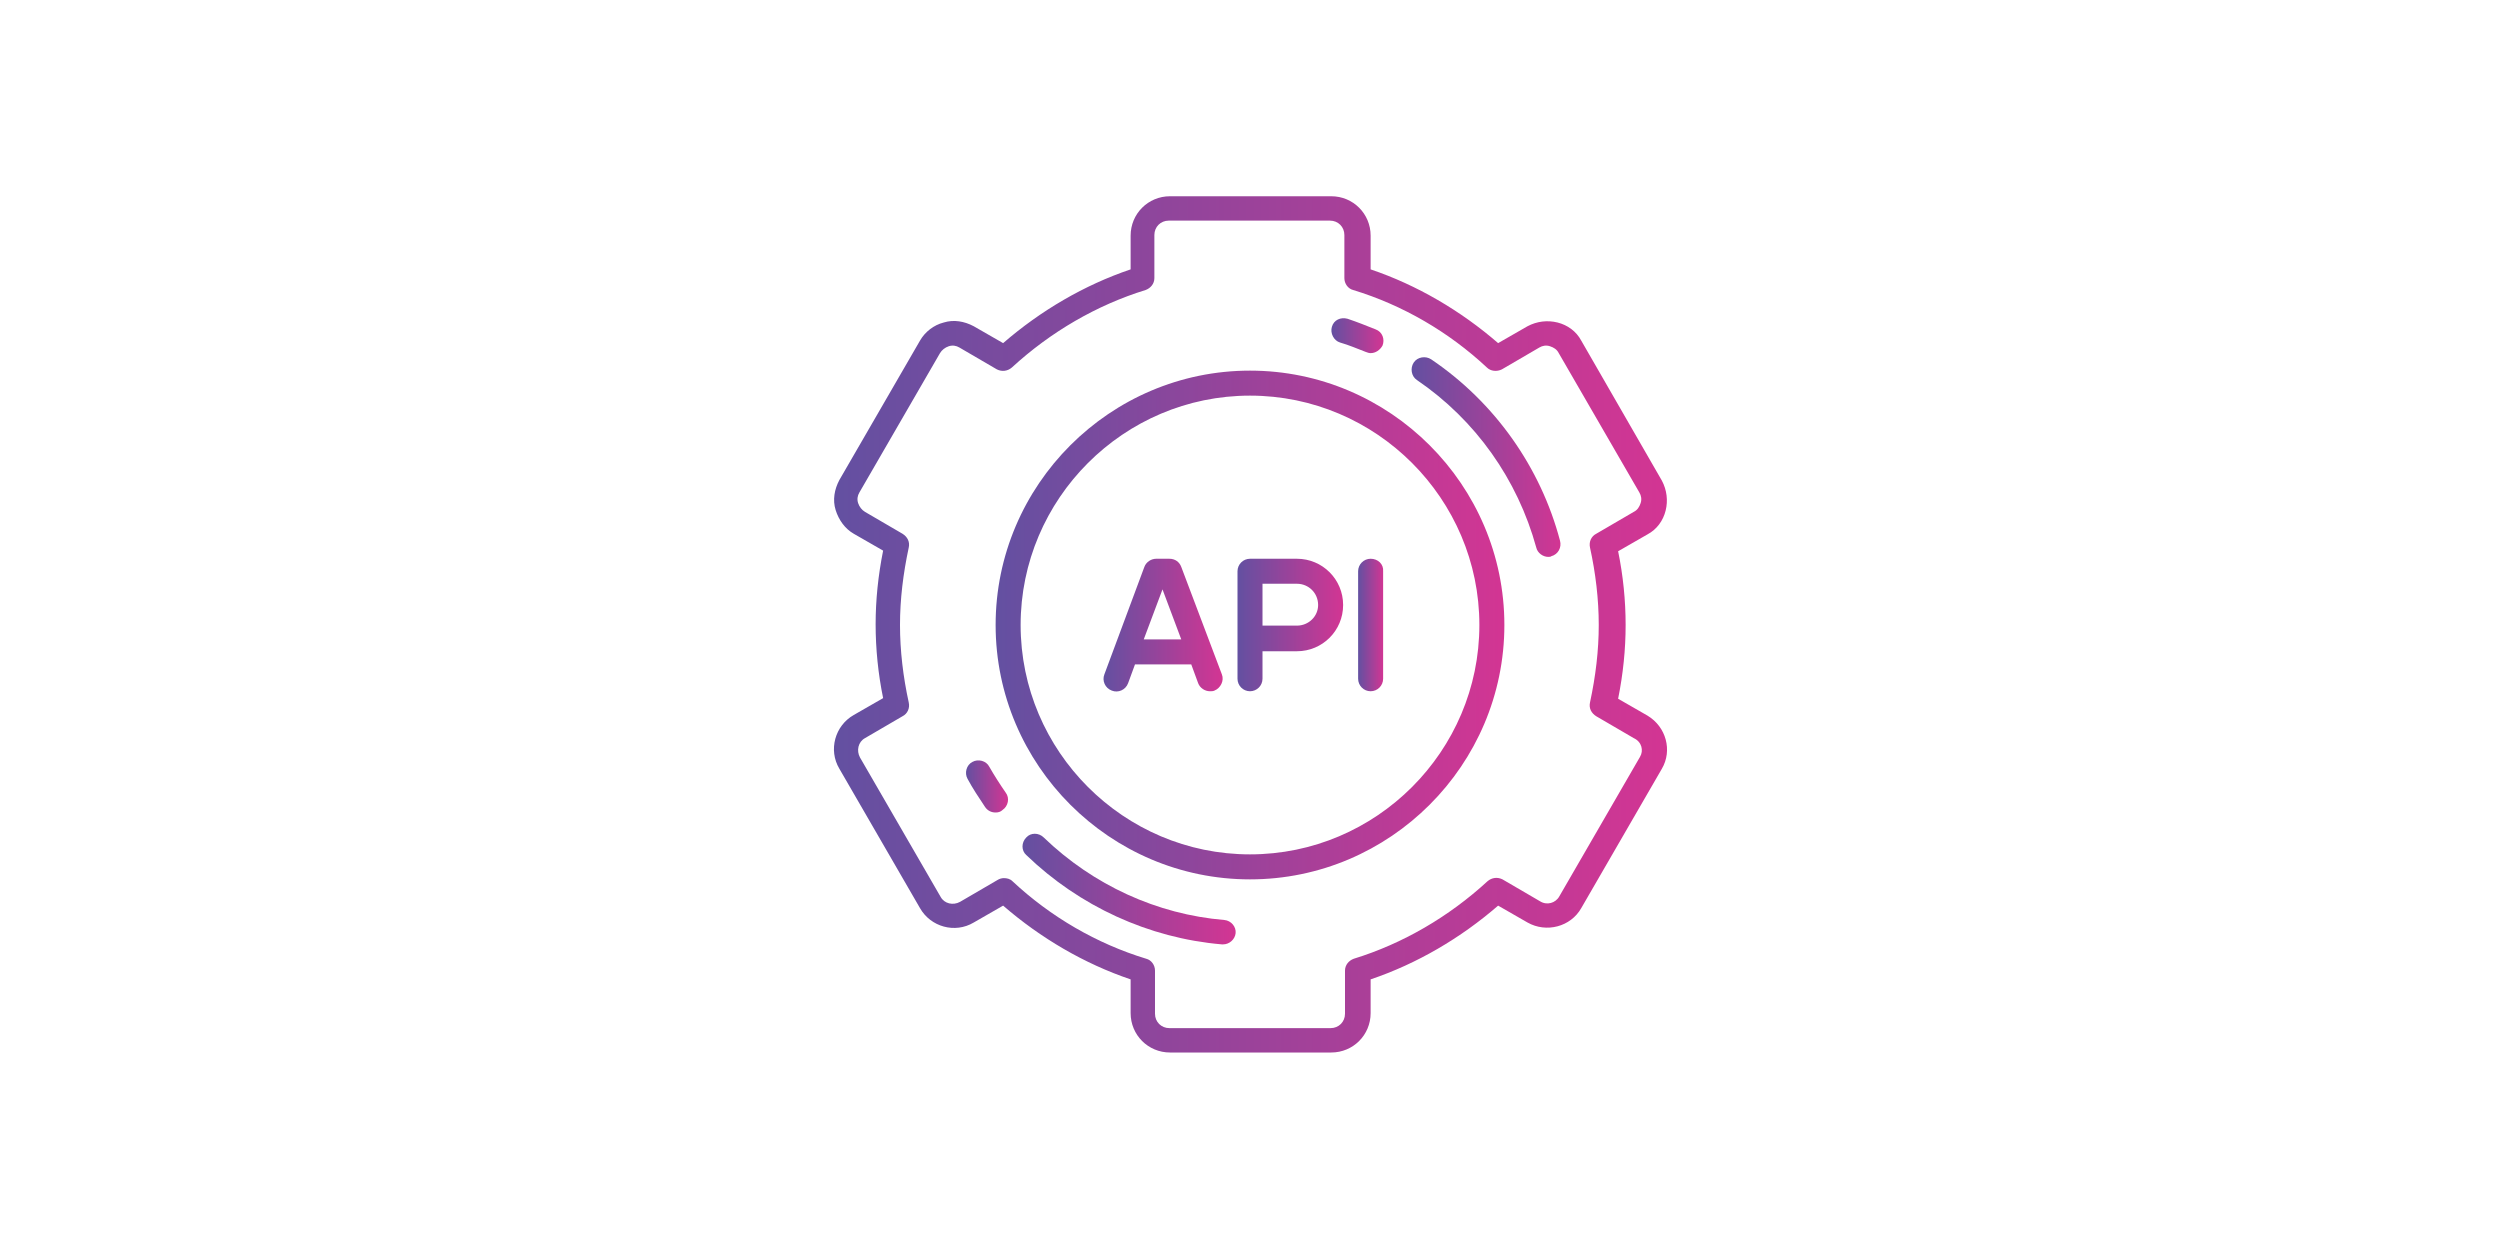 <?xml version="1.0" encoding="utf-8"?>
<!-- Generator: Adobe Illustrator 26.0.2, SVG Export Plug-In . SVG Version: 6.00 Build 0)  -->
<svg version="1.1" xmlns="http://www.w3.org/2000/svg" xmlns:xlink="http://www.w3.org/1999/xlink" x="0px" y="0px"
	 viewBox="0 0 400 200" style="enable-background:new 0 0 400 200;" xml:space="preserve">
<style type="text/css">
	.st0{display:none;}
	.st1{display:inline;}
	.st2{fill:url(#SVGID_1_);}
	.st3{fill:url(#SVGID_00000042736047668765630390000016045040950552336524_);}
	.st4{fill:url(#SVGID_00000065073437511379972250000012871530862045193879_);}
	.st5{fill:url(#SVGID_00000062187288865343307840000006437714834552193420_);}
	.st6{fill:url(#SVGID_00000155104413954285137270000002443826061924143805_);}
	.st7{fill:url(#SVGID_00000003818305188067392990000005161399068244971693_);}
	.st8{fill:url(#SVGID_00000116958228975688776640000009974861488265184443_);}
	.st9{fill:url(#SVGID_00000109734322792398501040000005005180784925450915_);}
	.st10{fill:url(#SVGID_00000081644653096081247760000003975442783487737493_);}
	.st11{fill:url(#SVGID_00000033330423582309656860000013396368878863098273_);}
	.st12{fill:url(#SVGID_00000030449675962602016090000014999178125875219849_);}
	.st13{fill:url(#SVGID_00000042016359107996766810000017646603353740735635_);}
	.st14{fill:url(#SVGID_00000068672791649185775980000012557331938943773365_);}
	.st15{fill:url(#SVGID_00000152245781301575551520000003308040633706044844_);}
	.st16{fill:url(#SVGID_00000030450245003357638190000011363602859757354903_);}
	.st17{fill:url(#SVGID_00000060736243505331512800000003244377055017894813_);}
	.st18{fill:url(#SVGID_00000140699230179078263640000015987775609554064776_);}
	.st19{fill:url(#SVGID_00000140692637269149189860000017445385835858920342_);}
	.st20{fill:url(#SVGID_00000054226258742457908480000006151120542828113329_);}
	.st21{fill:url(#SVGID_00000067227041825783746880000008440960345112105894_);}
	.st22{fill:url(#SVGID_00000107568975491459135490000009381900358708639926_);}
	.st23{fill:url(#SVGID_00000178901953839557898770000008753526261037873584_);}
	.st24{fill:url(#SVGID_00000080188015808188414660000012716970477589777843_);}
	.st25{fill:url(#SVGID_00000057148827668005559170000005907414472615100600_);}
	.st26{fill:url(#SVGID_00000046338648741806641860000001262264862643508116_);}
	.st27{fill:url(#SVGID_00000064342432014763596190000005708517615220564121_);}
	.st28{fill:url(#SVGID_00000039124224419894082840000003074422788827042191_);}
	.st29{fill:url(#SVGID_00000027600417627672700360000014081964246087404463_);}
	.st30{fill:url(#SVGID_00000146493282404353841480000007140072776565798582_);}
	.st31{fill:url(#SVGID_00000065056492140070363710000000561188814535980185_);}
	.st32{fill:url(#SVGID_00000084492455696004829430000014317098563523532930_);}
	.st33{fill:url(#SVGID_00000036216477640359987020000000257875305482091161_);}
	
		.st34{display:inline;fill-rule:evenodd;clip-rule:evenodd;fill:url(#_07.Wallet_00000153664761459358888010000014882055584836697749_);}
	.st35{fill:url(#SVGID_00000088133014270452661910000000964713851496907162_);}
	
		.st36{display:inline;fill:none;stroke:url(#SVGID_00000047025448700405696000000002376393399955690904_);stroke-width:5;stroke-linecap:round;stroke-linejoin:round;stroke-miterlimit:133.333;}
	.st37{fill:url(#SVGID_00000152948056090068539480000000249478580104026546_);}
	.st38{fill:url(#SVGID_00000036227906072644101900000000396556227994238107_);}
	.st39{fill:url(#SVGID_00000094596110016122735980000007948611002915840165_);}
	.st40{fill:url(#SVGID_00000037663615817363162090000015548210296027988404_);}
	.st41{fill:url(#SVGID_00000055666000713665998380000012007638630386732975_);}
	.st42{fill:url(#SVGID_00000058551303865146891290000015114034078259841191_);}
	.st43{fill:url(#SVGID_00000178895213720679297140000017139962269656289427_);}
	.st44{fill:url(#SVGID_00000103266386213752742190000009058947539518404021_);}
	.st45{fill:url(#SVGID_00000105413331157133961250000002971515163793501575_);}
	.st46{fill:url(#SVGID_00000088842046641533398400000005800082669743788180_);}
	.st47{fill:url(#SVGID_00000072979177190001313730000015381350693533288847_);}
	.st48{fill:url(#SVGID_00000177443278661963030570000003738907605044122296_);}
	.st49{fill:url(#SVGID_00000075857308374270900440000001958455416695751332_);}
	.st50{fill:url(#SVGID_00000016766830550991100690000009965715983336236682_);}
	.st51{fill:url(#SVGID_00000162321872330368035610000007391511027978317449_);}
	.st52{fill:url(#SVGID_00000169532840130854529810000009294027357299182005_);}
	.st53{fill:url(#SVGID_00000081621296242364829510000011581939122701348792_);}
	.st54{display:inline;fill:url(#SVGID_00000094602759593030103600000001330842938556174247_);}
	.st55{fill:url(#SVGID_00000172431726746110201890000017351923164981446556_);}
	.st56{fill:url(#SVGID_00000111913632727204588000000004249163601891013042_);}
	.st57{fill:url(#SVGID_00000173881702512030949420000013862031475845970330_);}
	.st58{fill:url(#SVGID_00000168110112219630341690000015411088907346430396_);}
	.st59{fill:url(#SVGID_00000154419357785472896230000003533487343791489973_);}
	.st60{fill:url(#SVGID_00000064329793298897830340000000581462212754537903_);}
	.st61{fill:url(#SVGID_00000075870477774360876560000005655210448645013666_);}
	.st62{fill:url(#SVGID_00000154424461444890789100000017982372812287253937_);}
	.st63{fill:url(#SVGID_00000110433726175610288860000006818385325739035324_);}
</style>
<g id="coin" class="st0">
	<g class="st1">
		<linearGradient id="SVGID_1_" gradientUnits="userSpaceOnUse" x1="122.009" y1="65.505" x2="147.041" y2="65.505">
			<stop  offset="0" style="stop-color:#6350A1"/>
			<stop  offset="1" style="stop-color:#D33593"/>
		</linearGradient>
		<path class="st2" d="M134.5,53c-6.9,0-12.5,5.6-12.5,12.5S127.6,78,134.5,78S147,72.4,147,65.5S141.4,53,134.5,53z M134.5,76.7
			c-6.2,0-11.2-5-11.2-11.2s5-11.2,11.2-11.2c6.2,0,11.2,5,11.2,11.2S140.7,76.7,134.5,76.7z"/>
		
			<linearGradient id="SVGID_00000134933307850228802950000011243298005554927756_" gradientUnits="userSpaceOnUse" x1="114.762" y1="65.505" x2="154.287" y2="65.505">
			<stop  offset="0" style="stop-color:#6350A1"/>
			<stop  offset="1" style="stop-color:#D33593"/>
		</linearGradient>
		<path style="fill:url(#SVGID_00000134933307850228802950000011243298005554927756_);" d="M134.5,45.7c-10.9,0-19.8,8.9-19.8,19.8
			s8.9,19.8,19.8,19.8s19.8-8.9,19.8-19.8S145.4,45.7,134.5,45.7z M153,64.8h-2c-0.2-4.1-1.8-7.7-4.4-10.5l1.4-1.4
			C150.9,56.1,152.8,60.3,153,64.8z M123.4,77.6c2.8,2.6,6.5,4.2,10.5,4.4v2c-4.6-0.2-8.8-2-11.9-4.9L123.4,77.6z M135.2,82
			c4.1-0.2,7.7-1.8,10.5-4.4l1.4,1.4c-3.1,2.9-7.3,4.8-11.9,4.9V82z M134.5,80.7c-8.4,0-15.2-6.8-15.2-15.2s6.8-15.2,15.2-15.2
			s15.2,6.8,15.2,15.2S142.9,80.7,134.5,80.7z M145.7,53.4c-2.8-2.6-6.5-4.2-10.5-4.4v-2c4.6,0.2,8.8,2,11.9,4.9L145.7,53.4z
			 M133.9,49.1c-4.1,0.2-7.7,1.8-10.5,4.4L122,52c3.1-2.9,7.3-4.8,11.9-4.9L133.9,49.1L133.9,49.1z M121,52.9l1.4,1.4
			c-2.6,2.8-4.2,6.5-4.4,10.5h-2C116.3,60.3,118.1,56.1,121,52.9z M116.1,66.2h2c0.2,4.1,1.8,7.7,4.4,10.5l-1.4,1.4
			C118.1,74.9,116.3,70.8,116.1,66.2z M148,78.1l-1.4-1.4c2.6-2.8,4.2-6.5,4.4-10.5h2C152.8,70.8,150.9,74.9,148,78.1z"/>
	</g>
	<g class="st1">
		
			<linearGradient id="SVGID_00000138535426311915940880000009056023352041361293_" gradientUnits="userSpaceOnUse" x1="176.553" y1="46.604" x2="201.585" y2="46.604">
			<stop  offset="0" style="stop-color:#6350A1"/>
			<stop  offset="1" style="stop-color:#D33593"/>
		</linearGradient>
		<path style="fill:url(#SVGID_00000138535426311915940880000009056023352041361293_);" d="M189.1,34.1c-6.9,0-12.5,5.6-12.5,12.5
			s5.6,12.5,12.5,12.5s12.5-5.6,12.5-12.5S196,34.1,189.1,34.1z M189.1,57.8c-6.2,0-11.2-5-11.2-11.2s5-11.2,11.2-11.2
			c6.2,0,11.2,5,11.2,11.2S195.3,57.8,189.1,57.8z"/>
		
			<linearGradient id="SVGID_00000114755230038569941930000005249521115805087622_" gradientUnits="userSpaceOnUse" x1="169.307" y1="46.604" x2="208.832" y2="46.604">
			<stop  offset="0" style="stop-color:#6350A1"/>
			<stop  offset="1" style="stop-color:#D33593"/>
		</linearGradient>
		<path style="fill:url(#SVGID_00000114755230038569941930000005249521115805087622_);" d="M189.1,26.8c-10.9,0-19.8,8.9-19.8,19.8
			s8.9,19.8,19.8,19.8s19.8-8.9,19.8-19.8S200,26.8,189.1,26.8z M207.5,45.9h-2c-0.2-4.1-1.8-7.7-4.4-10.5l1.4-1.4
			C205.5,37.2,207.3,41.4,207.5,45.9z M177.9,58.7c2.8,2.6,6.5,4.2,10.5,4.4v2c-4.6-0.2-8.8-2-11.9-4.9L177.9,58.7z M189.7,63.1
			c4.1-0.2,7.7-1.8,10.5-4.4l1.4,1.4c-3.1,2.9-7.3,4.8-11.9,4.9V63.1z M189.1,61.8c-8.4,0-15.2-6.8-15.2-15.2s6.8-15.2,15.2-15.2
			c8.4,0,15.2,6.8,15.2,15.2S197.4,61.8,189.1,61.8z M200.2,34.5c-2.8-2.6-6.5-4.2-10.5-4.4v-2c4.6,0.2,8.8,2,11.9,4.9L200.2,34.5z
			 M188.4,30.1c-4.1,0.2-7.7,1.8-10.5,4.4l-1.4-1.4c3.1-2.9,7.3-4.8,11.9-4.9L188.4,30.1L188.4,30.1z M175.6,34l1.4,1.4
			c-2.6,2.8-4.2,6.5-4.4,10.5h-2C170.8,41.4,172.6,37.2,175.6,34z M170.6,47.3h2c0.2,4.1,1.8,7.7,4.4,10.5l-1.4,1.4
			C172.6,56,170.8,51.9,170.6,47.3z M202.6,59.2l-1.4-1.4c2.6-2.8,4.2-6.5,4.4-10.5h2C207.3,51.9,205.5,56,202.6,59.2z"/>
	</g>
	<g class="st1">
		
			<linearGradient id="SVGID_00000152985703369612114980000012098742719407499964_" gradientUnits="userSpaceOnUse" x1="231.989" y1="51.763" x2="257.021" y2="51.763">
			<stop  offset="0" style="stop-color:#6350A1"/>
			<stop  offset="1" style="stop-color:#D33593"/>
		</linearGradient>
		<path style="fill:url(#SVGID_00000152985703369612114980000012098742719407499964_);" d="M244.5,39.2c-6.9,0-12.5,5.6-12.5,12.5
			s5.6,12.5,12.5,12.5c6.9,0,12.5-5.6,12.5-12.5S251.4,39.2,244.5,39.2z M244.5,63c-6.2,0-11.2-5-11.2-11.2s5-11.2,11.2-11.2
			c6.2,0,11.2,5,11.2,11.2S250.7,63,244.5,63z"/>
		
			<linearGradient id="SVGID_00000101100237916117112700000009898554966293287318_" gradientUnits="userSpaceOnUse" x1="224.743" y1="51.763" x2="264.267" y2="51.763">
			<stop  offset="0" style="stop-color:#6350A1"/>
			<stop  offset="1" style="stop-color:#D33593"/>
		</linearGradient>
		<path style="fill:url(#SVGID_00000101100237916117112700000009898554966293287318_);" d="M244.5,32c-10.9,0-19.8,8.9-19.8,19.8
			s8.9,19.8,19.8,19.8c10.9,0,19.8-8.9,19.8-19.8S255.4,32,244.5,32z M262.9,51.1h-2c-0.2-4.1-1.8-7.7-4.4-10.5l1.4-1.4
			C260.9,42.3,262.8,46.5,262.9,51.1z M233.3,63.9c2.8,2.6,6.5,4.2,10.5,4.4v2c-4.6-0.2-8.8-2-11.9-4.9L233.3,63.9z M245.2,68.2
			c4.1-0.2,7.7-1.8,10.5-4.4l1.4,1.4c-3.1,2.9-7.3,4.8-11.9,4.9V68.2z M244.5,66.9c-8.4,0-15.2-6.8-15.2-15.2s6.8-15.2,15.2-15.2
			c8.4,0,15.2,6.8,15.2,15.2S252.9,66.9,244.5,66.9z M255.7,39.7c-2.8-2.6-6.5-4.2-10.5-4.4v-2c4.6,0.2,8.8,2,11.9,4.9L255.7,39.7z
			 M243.8,35.3c-4.1,0.2-7.7,1.8-10.5,4.4l-1.4-1.4c3.1-2.9,7.3-4.8,11.9-4.9L243.8,35.3L243.8,35.3z M231,39.2l1.4,1.4
			c-2.6,2.8-4.2,6.5-4.4,10.5h-2C226.2,46.5,228.1,42.3,231,39.2z M226.1,52.4h2c0.2,4.1,1.8,7.7,4.4,10.5l-1.4,1.4
			C228.1,61.2,226.2,57,226.1,52.4z M258,64.3l-1.4-1.4c2.6-2.8,4.2-6.5,4.4-10.5h2C262.8,57,260.9,61.2,258,64.3z"/>
	</g>
	<g class="st1">
		
			<linearGradient id="SVGID_00000154423321219825844030000006909484508440674964_" gradientUnits="userSpaceOnUse" x1="284.286" y1="65.782" x2="309.318" y2="65.782">
			<stop  offset="0" style="stop-color:#6350A1"/>
			<stop  offset="1" style="stop-color:#D33593"/>
		</linearGradient>
		<path style="fill:url(#SVGID_00000154423321219825844030000006909484508440674964_);" d="M296.8,53.3c-6.9,0-12.5,5.6-12.5,12.5
			s5.6,12.5,12.5,12.5c6.9,0,12.5-5.6,12.5-12.5S303.7,53.3,296.8,53.3z M296.8,77c-6.2,0-11.2-5-11.2-11.2c0-6.2,5-11.2,11.2-11.2
			c6.2,0,11.2,5,11.2,11.2C308,72,303,77,296.8,77z"/>
		
			<linearGradient id="SVGID_00000103259149429276163660000015690460740167801753_" gradientUnits="userSpaceOnUse" x1="277.04" y1="65.782" x2="316.564" y2="65.782">
			<stop  offset="0" style="stop-color:#6350A1"/>
			<stop  offset="1" style="stop-color:#D33593"/>
		</linearGradient>
		<path style="fill:url(#SVGID_00000103259149429276163660000015690460740167801753_);" d="M296.8,46c-10.9,0-19.8,8.9-19.8,19.8
			s8.9,19.8,19.8,19.8c10.9,0,19.8-8.9,19.8-19.8S307.7,46,296.8,46z M315.2,65.1h-2c-0.2-4.1-1.8-7.7-4.4-10.5l1.4-1.4
			C313.2,56.4,315.1,60.5,315.2,65.1z M285.6,77.9c2.8,2.6,6.5,4.2,10.5,4.4v2c-4.6-0.2-8.8-2-11.9-4.9L285.6,77.9z M297.5,82.2
			c4.1-0.2,7.7-1.8,10.5-4.4l1.4,1.4c-3.1,2.9-7.3,4.8-11.9,4.9V82.2z M296.8,80.9c-8.4,0-15.2-6.8-15.2-15.2s6.8-15.2,15.2-15.2
			S312,57.4,312,65.8S305.2,80.9,296.8,80.9z M308,53.7c-2.8-2.6-6.5-4.2-10.5-4.4v-2c4.6,0.2,8.8,2,11.9,4.9L308,53.7z M296.1,49.3
			c-4.1,0.2-7.7,1.8-10.5,4.4l-1.4-1.4c3.1-2.9,7.3-4.8,11.9-4.9L296.1,49.3L296.1,49.3z M283.3,53.2l1.4,1.4
			c-2.6,2.8-4.2,6.5-4.4,10.5h-2C278.5,60.5,280.4,56.4,283.3,53.2z M278.4,66.4h2c0.2,4.1,1.8,7.7,4.4,10.5l-1.4,1.4
			C280.4,75.2,278.5,71,278.4,66.4z M310.3,78.3l-1.4-1.4c2.6-2.8,4.2-6.5,4.4-10.5h2C315.1,71,313.2,75.2,310.3,78.3z"/>
	</g>
</g>
<g id="coupon" class="st0">
	<g id="_33_discount_ticket" class="st1">
		
			<linearGradient id="SVGID_00000164486893242772096340000009535305456638361276_" gradientUnits="userSpaceOnUse" x1="94.097" y1="138.536" x2="209.367" y2="138.536">
			<stop  offset="0" style="stop-color:#6350A1"/>
			<stop  offset="1" style="stop-color:#D33593"/>
		</linearGradient>
		<path style="fill:url(#SVGID_00000164486893242772096340000009535305456638361276_);" d="M203.2,130.3h4.1c1.1,0,2-0.9,2-2v-16.5
			c0-2.3-1.8-4.1-4.1-4.1H98.2c-2.3,0-4.1,1.8-4.1,4.1v16.5c0,1.1,0.9,2,2,2h4.1c4.6,0,8.3,3.7,8.3,8.3c0,4.6-3.7,8.3-8.3,8.3
			c0,0,0,0,0,0h-4.1c-1.1,0-2,0.9-2,2v16.5c0,2.3,1.8,4.1,4.1,4.1h107.1c2.3,0,4.1-1.8,4.1-4.1v-16.5c0-1.1-0.9-2-2-2h-4.1
			c-4.6,0-8.3-3.7-8.3-8.3S198.6,130.3,203.2,130.3C203.2,130.3,203.2,130.3,203.2,130.3z M203.2,150.9h2.1l0,14.5l-107.1,0v-14.5
			h2.1c6.8,0,12.3-5.5,12.3-12.3c0-6.8-5.5-12.3-12.3-12.3h-2.1l0-14.5l107.1,0v14.5h-2.1c-6.8,0-12.3,5.5-12.3,12.3
			C190.9,145.3,196.4,150.9,203.2,150.9z"/>
		
			<linearGradient id="SVGID_00000118365428680153189390000017301402637140059283_" gradientUnits="userSpaceOnUse" x1="149.709" y1="119.998" x2="153.754" y2="119.998">
			<stop  offset="0" style="stop-color:#6350A1"/>
			<stop  offset="1" style="stop-color:#D33593"/>
		</linearGradient>
		<path style="fill:url(#SVGID_00000118365428680153189390000017301402637140059283_);" d="M151.7,115.9c-1.1,0-2,0.9-2,2v4.1
			c0,1.1,0.9,2,2,2s2-0.9,2-2v-4.1C153.8,116.8,152.8,115.9,151.7,115.9z"/>
		
			<linearGradient id="SVGID_00000078747492985735242910000017184413423093782164_" gradientUnits="userSpaceOnUse" x1="149.709" y1="157.074" x2="153.754" y2="157.074">
			<stop  offset="0" style="stop-color:#6350A1"/>
			<stop  offset="1" style="stop-color:#D33593"/>
		</linearGradient>
		<path style="fill:url(#SVGID_00000078747492985735242910000017184413423093782164_);" d="M151.7,153c-1.1,0-2,0.9-2,2v4.1
			c0,1.1,0.9,2,2,2s2-0.9,2-2V155C153.8,153.9,152.8,153,151.7,153z"/>
		
			<linearGradient id="SVGID_00000061441097737698128340000008647530407728806800_" gradientUnits="userSpaceOnUse" x1="149.709" y1="144.715" x2="153.754" y2="144.715">
			<stop  offset="0" style="stop-color:#6350A1"/>
			<stop  offset="1" style="stop-color:#D33593"/>
		</linearGradient>
		<path style="fill:url(#SVGID_00000061441097737698128340000008647530407728806800_);" d="M151.7,140.6c-1.1,0-2,0.9-2,2v4.1
			c0,1.1,0.9,2,2,2s2-0.9,2-2v-4.1C153.8,141.5,152.8,140.6,151.7,140.6z"/>
		
			<linearGradient id="SVGID_00000050630107848325926010000016345047609248941709_" gradientUnits="userSpaceOnUse" x1="149.709" y1="132.357" x2="153.754" y2="132.357">
			<stop  offset="0" style="stop-color:#6350A1"/>
			<stop  offset="1" style="stop-color:#D33593"/>
		</linearGradient>
		<path style="fill:url(#SVGID_00000050630107848325926010000016345047609248941709_);" d="M151.7,128.3c-1.1,0-2,0.9-2,2v4.1
			c0,1.1,0.9,2,2,2s2-0.9,2-2v-4.1C153.8,129.2,152.8,128.3,151.7,128.3z"/>
		
			<linearGradient id="SVGID_00000149350891372200785920000001760976836875429249_" gradientUnits="userSpaceOnUse" x1="118.813" y1="126.178" x2="131.104" y2="126.178">
			<stop  offset="0" style="stop-color:#6350A1"/>
			<stop  offset="1" style="stop-color:#D33593"/>
		</linearGradient>
		<path style="fill:url(#SVGID_00000149350891372200785920000001760976836875429249_);" d="M120.8,128.2h8.2c1.1,0,2-0.9,2-2
			c0-1.1-0.9-2-2-2h-8.2c-1.1,0-2,0.9-2,2C118.8,127.3,119.7,128.2,120.8,128.2z"/>
		
			<linearGradient id="SVGID_00000132775464385392333770000000340265340445200277_" gradientUnits="userSpaceOnUse" x1="118.813" y1="138.536" x2="135.216" y2="138.536">
			<stop  offset="0" style="stop-color:#6350A1"/>
			<stop  offset="1" style="stop-color:#D33593"/>
		</linearGradient>
		<path style="fill:url(#SVGID_00000132775464385392333770000000340265340445200277_);" d="M120.8,140.6h12.4c1.1,0,2-0.9,2-2
			c0-1.1-0.9-2-2-2h-12.4c-1.1,0-2,0.9-2,2C118.8,139.7,119.7,140.6,120.8,140.6z"/>
		
			<linearGradient id="SVGID_00000026871497502282907990000001738639441763377572_" gradientUnits="userSpaceOnUse" x1="118.813" y1="150.894" x2="139.337" y2="150.894">
			<stop  offset="0" style="stop-color:#6350A1"/>
			<stop  offset="1" style="stop-color:#D33593"/>
		</linearGradient>
		<path style="fill:url(#SVGID_00000026871497502282907990000001738639441763377572_);" d="M137.3,148.9h-16.5c-1.1,0-2,0.9-2,2
			c0,1.1,0.9,2,2,2h16.5c1.1,0,2-0.9,2-2C139.3,149.8,138.4,148.9,137.3,148.9z"/>
		
			<linearGradient id="SVGID_00000126300006713125261630000000810046634879248794_" gradientUnits="userSpaceOnUse" x1="160.023" y1="130.295" x2="172.298" y2="130.295">
			<stop  offset="0" style="stop-color:#6350A1"/>
			<stop  offset="1" style="stop-color:#D33593"/>
		</linearGradient>
		<path style="fill:url(#SVGID_00000126300006713125261630000000810046634879248794_);" d="M166.2,124.2c-3.4,0-6.1,2.8-6.1,6.1
			s2.8,6.1,6.1,6.1c3.4,0,6.1-2.7,6.1-6.1C172.3,126.9,169.5,124.2,166.2,124.2z M166.2,132.4c-1.2,0-2.1-0.9-2.1-2.1
			c0-1.2,0.9-2.1,2.1-2.1c1.2,0,2.1,0.9,2.1,2.1C168.2,131.5,167.3,132.4,166.2,132.4z"/>
		
			<linearGradient id="SVGID_00000115497503268380073710000006292437774191956889_" gradientUnits="userSpaceOnUse" x1="176.485" y1="146.777" x2="188.76" y2="146.777">
			<stop  offset="0" style="stop-color:#6350A1"/>
			<stop  offset="1" style="stop-color:#D33593"/>
		</linearGradient>
		<path style="fill:url(#SVGID_00000115497503268380073710000006292437774191956889_);" d="M182.6,140.6c-3.4,0-6.1,2.7-6.1,6.1
			c0,3.4,2.7,6.1,6.1,6.1c3.4,0,6.1-2.7,6.1-6.1c0,0,0,0,0,0C188.8,143.4,186,140.6,182.6,140.6z M182.6,148.9
			c-1.2,0-2.1-0.9-2.1-2.1c0-1.2,0.9-2.1,2.1-2.1c0,0,0,0,0,0c1.2,0,2.1,0.9,2.1,2.1C184.7,147.9,183.8,148.9,182.6,148.9z"/>
		
			<linearGradient id="SVGID_00000106855158185608033230000008811304042263052447_" gradientUnits="userSpaceOnUse" x1="162.061" y1="138.537" x2="186.703" y2="138.537">
			<stop  offset="0" style="stop-color:#6350A1"/>
			<stop  offset="1" style="stop-color:#D33593"/>
		</linearGradient>
		<path style="fill:url(#SVGID_00000106855158185608033230000008811304042263052447_);" d="M186.1,126.8c-0.8-0.8-2.1-0.8-2.9,0
			l-20.6,20.6c-0.8,0.8-0.8,2.1,0,2.9c0.8,0.8,2.1,0.8,2.9,0l20.6-20.6C186.9,128.9,186.9,127.6,186.1,126.8z"/>
	</g>
</g>
<g id="Layer_5" class="st0">
	<g class="st1">
		<g>
			
				<linearGradient id="SVGID_00000054948811853317461940000005585133981621645482_" gradientUnits="userSpaceOnUse" x1="123.311" y1="62.971" x2="170.472" y2="62.971">
				<stop  offset="0" style="stop-color:#6350A1"/>
				<stop  offset="1" style="stop-color:#D33593"/>
			</linearGradient>
			<path style="fill:url(#SVGID_00000054948811853317461940000005585133981621645482_);" d="M134.8,91.9c0.6,1,2.1,1,2.7,0
				l11.3-19.6c0.6-1-0.1-2.3-1.3-2.3h-6.2V57.8c0-7.8,6.4-14.2,14.2-14.2h14.9V33.3h-14.9c-13.5,0-24.5,11-24.5,24.5v12.2h-6.2
				c-1.2,0-1.9,1.3-1.3,2.3L134.8,91.9z"/>
			
				<linearGradient id="SVGID_00000113332030637141901610000005718601143213521547_" gradientUnits="userSpaceOnUse" x1="227.927" y1="144.272" x2="305.088" y2="144.272">
				<stop  offset="0" style="stop-color:#6350A1"/>
				<stop  offset="1" style="stop-color:#D33593"/>
			</linearGradient>
			<path style="fill:url(#SVGID_00000113332030637141901610000005718601143213521547_);" d="M293.6,115.4c-0.6-1-2.1-1-2.7,0
				L279.6,135c-0.6,1,0.1,2.3,1.3,2.3h6.2v12.1c0,7.8-6.4,14.2-14.2,14.2h-45v10.3h44.9c13.5,0,24.5-11,24.5-24.5v-12.1h6.2
				c1.2,0,1.9-1.3,1.3-2.3L293.6,115.4z"/>
			
				<linearGradient id="SVGID_00000134230330459360767370000007726821408069115014_" gradientUnits="userSpaceOnUse" x1="235.821" y1="55.908" x2="268.88" y2="55.908">
				<stop  offset="0" style="stop-color:#6350A1"/>
				<stop  offset="1" style="stop-color:#D33593"/>
			</linearGradient>
			<circle style="fill:url(#SVGID_00000134230330459360767370000007726821408069115014_);" cx="252.4" cy="55.9" r="16.5"/>
			
				<linearGradient id="SVGID_00000136406448853841205190000015119651138567880856_" gradientUnits="userSpaceOnUse" x1="217.688" y1="55.908" x2="228.775" y2="55.908">
				<stop  offset="0" style="stop-color:#6350A1"/>
				<stop  offset="1" style="stop-color:#D33593"/>
			</linearGradient>
			<circle style="fill:url(#SVGID_00000136406448853841205190000015119651138567880856_);" cx="223.2" cy="55.9" r="5.5"/>
			
				<linearGradient id="SVGID_00000107561121507156059930000005392726067031388332_" gradientUnits="userSpaceOnUse" x1="275.926" y1="55.908" x2="287.013" y2="55.908">
				<stop  offset="0" style="stop-color:#6350A1"/>
				<stop  offset="1" style="stop-color:#D33593"/>
			</linearGradient>
			<circle style="fill:url(#SVGID_00000107561121507156059930000005392726067031388332_);" cx="281.5" cy="55.9" r="5.5"/>
			
				<linearGradient id="SVGID_00000167380629983650120820000011115551471925267117_" gradientUnits="userSpaceOnUse" x1="199.589" y1="55.908" x2="305.079" y2="55.908">
				<stop  offset="0" style="stop-color:#6350A1"/>
				<stop  offset="1" style="stop-color:#D33593"/>
			</linearGradient>
			<path style="fill:url(#SVGID_00000167380629983650120820000011115551471925267117_);" d="M296,23.2h-87.2c-5,0-9.1,4.1-9.1,9.1
				v47c0,5,4.1,9.1,9.1,9.1h87.2c5,0,9.1-4.1,9.1-9.1V32.4C305.1,27.3,301,23.2,296,23.2z M297.3,69.9c-0.5-0.1-1.1-0.1-1.6-0.1
				c-5.1,0-9.3,4.1-9.3,9.3c0,0.6,0.1,1.1,0.2,1.7h-67.9c0.2-0.7,0.3-1.5,0.3-2.3c0-5.1-4.1-9.3-9.3-9.3c-0.8,0-1.6,0.1-2.3,0.3
				V41.1c0.7,0.2,1.5,0.3,2.3,0.3c5.1,0,9.3-4.1,9.3-9.3c0-0.4,0-0.8-0.1-1.1h67.7c-0.1,0.6-0.2,1.1-0.2,1.7c0,5.1,4.1,9.3,9.3,9.3
				c0.6,0,1.1-0.1,1.6-0.1L297.3,69.9L297.3,69.9z"/>
		</g>
	</g>
</g>
<g id="bank" class="st0">
	<g id="Bank" class="st1">
		
			<linearGradient id="SVGID_00000018943854092896356170000016291746703247626645_" gradientUnits="userSpaceOnUse" x1="99" y1="136.466" x2="185.148" y2="136.466">
			<stop  offset="0" style="stop-color:#6350A1"/>
			<stop  offset="1" style="stop-color:#D33593"/>
		</linearGradient>
		<path style="fill:url(#SVGID_00000018943854092896356170000016291746703247626645_);" d="M178.2,165.1v-36.5
			c3.2-0.1,5.9-2.3,6.7-5.4c0.9-3.2-0.5-6.5-3.4-8.1l-35.9-20.7c-2.2-1.3-4.9-1.3-7.2,0l-35.9,20.7c-2.9,1.6-4.3,4.9-3.4,8.1
			c0.8,3.2,3.7,5.4,7,5.4h0.6V165h-0.6c-4,0-7.2,3.2-7.2,7.2s3.2,7.2,7.2,7.2h71.6c4-0.2,7-3.7,6.8-7.6
			C184.4,168.3,181.7,165.4,178.2,165.1L178.2,165.1z M106.2,123.8c-1.3,0-2.4-1.1-2.4-2.5c0-0.8,0.5-1.6,1.2-2.1l35.9-20.6
			c0.7-0.4,1.6-0.4,2.4,0l35.9,20.6c1.2,0.6,1.6,2.1,1,3.3c-0.4,0.8-1.3,1.3-2.2,1.3L106.2,123.8z M173.4,128.6V165H156v-36.4H173.4
			z M151.2,128.6V165h-17.4v-36.4H151.2z M129,128.6V165h-17.3v-36.4H129z M177.9,174.6h-71.6c-1.3,0-2.4-1.1-2.4-2.4
			c0-1.3,1.1-2.4,2.4-2.4h71.6c1.3,0,2.4,1.1,2.4,2.4C180.3,173.6,179.2,174.6,177.9,174.6L177.9,174.6z"/>
	</g>
</g>
<g id="id" class="st0">
	<g id="_7._Id_Card" class="st1">
		
			<linearGradient id="SVGID_00000155829875243005499120000012109374409091717291_" gradientUnits="userSpaceOnUse" x1="93.758" y1="137.247" x2="180.346" y2="137.247">
			<stop  offset="0" style="stop-color:#6350A1"/>
			<stop  offset="1" style="stop-color:#D33593"/>
		</linearGradient>
		<path style="fill:url(#SVGID_00000155829875243005499120000012109374409091717291_);" d="M172.2,118.3h-13.5
			c-1.5,0-2.7,1.2-2.7,2.7s1.2,2.7,2.7,2.7h13.5c1.5,0,2.7,1.2,2.7,2.7v43.3c0,1.5-1.2,2.7-2.7,2.7h-70.4c-1.5,0-2.7-1.2-2.7-2.7
			v-43.3c0-1.5,1.2-2.7,2.7-2.7h21.6c0,3,2.4,5.4,5.4,5.4h16.2c3,0,5.4-2.4,5.4-5.4v-21.6c0-3-2.4-5.4-5.4-5.4h-16.2
			c-3,0-5.4,2.4-5.4,5.4v16.2h-21.6c-4.5,0-8.1,3.6-8.1,8.1v43.3c0,4.5,3.6,8.1,8.1,8.1h70.4c4.5,0,8.1-3.6,8.1-8.1v-43.3
			C180.3,121.9,176.7,118.3,172.2,118.3z M128.9,102.1h16.2v21.6h-16.2V102.1z"/>
		
			<linearGradient id="SVGID_00000073715973773275044110000007723643355229052552_" gradientUnits="userSpaceOnUse" x1="104.582" y1="150.765" x2="131.641" y2="150.765">
			<stop  offset="0" style="stop-color:#6350A1"/>
			<stop  offset="1" style="stop-color:#D33593"/>
		</linearGradient>
		<path style="fill:url(#SVGID_00000073715973773275044110000007723643355229052552_);" d="M104.6,164.3c0,1.5,1.2,2.7,2.7,2.7h21.6
			c1.5,0,2.7-1.2,2.7-2.7c0-4.5-2.2-8.7-6-11.2c4.3-4.2,4.4-11,0.2-15.3c-4.2-4.3-11-4.4-15.3-0.2c-4.3,4.2-4.4,11-0.2,15.3
			c0.1,0.1,0.1,0.1,0.2,0.2C106.8,155.6,104.6,159.8,104.6,164.3z M112.7,145.4c0-3,2.4-5.4,5.4-5.4c3,0,5.4,2.4,5.4,5.4
			c0,3-2.4,5.4-5.4,5.4C115.1,150.8,112.7,148.4,112.7,145.4z M118.1,156.2c3.4,0,6.5,2.2,7.7,5.4h-15.3
			C111.6,158.4,114.7,156.2,118.1,156.2z"/>
		
			<linearGradient id="SVGID_00000050633444614494656980000013645552338802402204_" gradientUnits="userSpaceOnUse" x1="142.464" y1="158.894" x2="164.111" y2="158.894">
			<stop  offset="0" style="stop-color:#6350A1"/>
			<stop  offset="1" style="stop-color:#D33593"/>
		</linearGradient>
		<path style="fill:url(#SVGID_00000050633444614494656980000013645552338802402204_);" d="M161.4,161.6h-16.2
			c-1.5,0-2.7-1.2-2.7-2.7s1.2-2.7,2.7-2.7h16.2c1.5,0,2.7,1.2,2.7,2.7S162.9,161.6,161.4,161.6z"/>
		
			<linearGradient id="SVGID_00000041982772473668677940000017151651197087852960_" gradientUnits="userSpaceOnUse" x1="142.464" y1="148.07" x2="169.523" y2="148.07">
			<stop  offset="0" style="stop-color:#6350A1"/>
			<stop  offset="1" style="stop-color:#D33593"/>
		</linearGradient>
		<path style="fill:url(#SVGID_00000041982772473668677940000017151651197087852960_);" d="M166.8,150.8h-21.6
			c-1.5,0-2.7-1.2-2.7-2.7s1.2-2.7,2.7-2.7h21.6c1.5,0,2.7,1.2,2.7,2.7S168.3,150.8,166.8,150.8z"/>
		
			<linearGradient id="SVGID_00000082351284775324819690000005079071395161765265_" gradientUnits="userSpaceOnUse" x1="142.464" y1="137.247" x2="169.523" y2="137.247">
			<stop  offset="0" style="stop-color:#6350A1"/>
			<stop  offset="1" style="stop-color:#D33593"/>
		</linearGradient>
		<path style="fill:url(#SVGID_00000082351284775324819690000005079071395161765265_);" d="M166.8,140h-21.6c-1.5,0-2.7-1.2-2.7-2.7
			s1.2-2.7,2.7-2.7h21.6c1.5,0,2.7,1.2,2.7,2.7S168.3,140,166.8,140z"/>
		
			<linearGradient id="SVGID_00000111882184037231594070000012348077983536334992_" gradientUnits="userSpaceOnUse" x1="134.387" y1="115.6" x2="139.812" y2="115.6">
			<stop  offset="0" style="stop-color:#6350A1"/>
			<stop  offset="1" style="stop-color:#D33593"/>
		</linearGradient>
		<path style="fill:url(#SVGID_00000111882184037231594070000012348077983536334992_);" d="M137.1,118.3c-1.5,0-2.7-1.2-2.7-2.7
			c0-1.5,1.2-2.7,2.7-2.7h0c1.5,0,2.7,1.2,2.7,2.7C139.8,117.1,138.6,118.3,137.1,118.3z"/>
	</g>
</g>
<g id="wallet" class="st0">
	
		<linearGradient id="_07.Wallet_00000050655777806978748900000000498638585174735548_" gradientUnits="userSpaceOnUse" x1="262.399" y1="128.228" x2="355.769" y2="128.228">
		<stop  offset="0" style="stop-color:#6350A1"/>
		<stop  offset="1" style="stop-color:#D33593"/>
	</linearGradient>
	
		<path id="_07.Wallet" style="display:inline;fill-rule:evenodd;clip-rule:evenodd;fill:url(#_07.Wallet_00000050655777806978748900000000498638585174735548_);" d="
		M355.8,159.7L355.8,159.7c0,5.6-4.5,10.1-10.1,10.1h-73.1c-5.6,0-10.1-4.5-10.1-10.1v-58.9c0-4.5,3.6-8.1,8.1-8.1h40.9l16.4-6
		c1-0.4,2.2,0.2,2.6,1.2l1.7,4.8h7.3c4.5,0,8.1,3.6,8.1,8.1v4.1l0,0c4.5,0,8.1,3.6,8.1,8.1V159.7z M270.5,96.8L270.5,96.8
		c-2.2,0-4.1,1.8-4.1,4.1s1.8,4.1,4.1,4.1h7.4c0,0,0,0,0.1,0l22.3-8.1H270.5z M329.5,97.1l-2.2-5.9l0,0l-4.2,1.5l0,0L312,96.8h0
		l-22.4,8.1h42.8L329.5,97.1z M343.6,100.8c0-2.2-1.8-4.1-4.1-4.1h-5.9l3,8.1h7V100.8z M347.6,108.9h-77.1c-1.4,0-2.8-0.4-4.1-1.1
		v51.9c0,3.4,2.7,6.1,6.1,6.1h73.1c3.4,0,6.1-2.7,6.1-6.1v-14.2h-8.1c-4.5,0-8.1-3.6-8.1-8.1s3.6-8.1,8.1-8.1h8.1V113
		C351.7,110.8,349.9,108.9,347.6,108.9z M351.7,141.4v-8.1h-8.1c-2.2,0-4.1,1.8-4.1,4.1c0,2.2,1.8,4.1,4.1,4.1H351.7z M343.6,135.3
		h4.1v4.1h-4.1V135.3z"/>
</g>
<g id="Layer_7" class="st0">
	<g class="st1">
		
			<linearGradient id="SVGID_00000131367545784698996050000008570941424731427243_" gradientUnits="userSpaceOnUse" x1="115.169" y1="100" x2="284.831" y2="100">
			<stop  offset="0" style="stop-color:#6350A1"/>
			<stop  offset="1" style="stop-color:#D33593"/>
		</linearGradient>
		<path style="fill:url(#SVGID_00000131367545784698996050000008570941424731427243_);" d="M278.5,125.5c-3.2-0.2-10,3.4-11.8,4.3
			c-6.5,3.3-15.6,8.4-21.6,12.5c-0.4,0.3-1,0.7-1.4,0.9c-2.7,1.7-5.5,2.9-8.7,3.6c-17.4,3.7-42.6,4.1-42.6,4.1L191,151
			c-1.1,0.1-2.1-0.7-2.2-1.8c-0.2-1.2,0.7-2.3,1.9-2.4l37.6-3.6c4.1-0.4,7.4-4.3,7-8.7c-0.4-4.4-4.5-7.5-8.6-7.1l-33.4-0.4
			c-2.3,0-5.9-0.6-8.1-1.2c-21.5-6.3-33.7-0.4-40.2,2.4c-1.5-2.4-4.2-3.9-7.2-3.7l-14.4,1c-4.8,0.3-8.4,4.3-8.1,9l2.3,32
			c0.3,4.6,4.5,8.1,9.3,7.8l14.4-1c3-0.2,5.5-2.1,6.6-4.6l63.3,2.7c7.1,0.8,13.7-0.1,19.9-3.4l1.8-0.9l47.9-28
			c2.4-1.4,4-3.8,4.1-6.4C284.9,129.4,283.1,125.9,278.5,125.5z M132.1,166.6c-2.7,0-4.9-2.1-4.9-4.7c0-2.6,2.2-4.7,4.9-4.7
			c2.7,0,4.9,2.1,4.9,4.7C137,164.5,134.8,166.6,132.1,166.6z M242.3,130.4c5-2.8,14.9-7.5,20.3-9.6c2.7-1.1,5.4-1,7.8,0.7
			c-1.9,0.7-3.7,1.6-5.4,2.4c-5.7,2.8-15.7,8.3-20.5,11.7c-0.5,0.3-1,0.7-1.5,1c0.1-0.9,0.1-1.8,0-2.7c-0.1-1.1-0.4-2.2-0.7-3.2
			C242.2,130.6,242.2,130.5,242.3,130.4z M257.4,117.6c-3.9,1.7-11.4,4.4-15,6.3l-2.4,1.3c-0.2,0.1-0.4,0.3-0.7,0.4
			c-1.1-1.3-2.4-2.4-3.8-3.2c3.3-1.8,10.7-4.1,14.1-5.5C252.3,115.9,254.9,116,257.4,117.6z M154.9,95.7c0-2,1.6-3.6,3.6-3.6H249
			c2,0,3.6,1.6,3.6,3.6s-1.6,3.6-3.6,3.6h-90.5C156.5,99.3,154.9,97.7,154.9,95.7z M154.9,108.9c0-2,1.6-3.6,3.6-3.6H249
			c2,0,3.6,1.6,3.6,3.6c0,2-1.6,3.6-3.6,3.6h-90.5C156.5,112.5,154.9,110.9,154.9,108.9z M225.6,56.1c0-2.8,2.3-5.2,5.2-5.2
			s5.2,2.3,5.2,5.2c0,2.8-2.3,5.2-5.2,5.2C227.9,61.2,225.6,58.9,225.6,56.1z M171.6,56.1c0-2.8,2.3-5.2,5.2-5.2s5.2,2.3,5.2,5.2
			c0,2.8-2.3,5.2-5.2,5.2C173.9,61.2,171.6,58.9,171.6,56.1z M163.3,86.3h80.9c4.7,0,8.5-3.8,8.5-8.5V34.3c0-4.7-3.8-8.5-8.5-8.5
			h-80.9c-4.7,0-8.5,3.8-8.5,8.5v43.6C154.8,82.5,158.6,86.3,163.3,86.3z M162.1,43c0.5,0.1,1,0.1,1.5,0.1c4.7,0,8.6-3.8,8.6-8.6
			c0-0.6,0-1.1-0.1-1.6h63c-0.2,0.7-0.3,1.4-0.3,2.1c0,4.7,3.8,8.6,8.6,8.6c0.7,0,1.5-0.1,2.1-0.3v26.3c-0.7-0.2-1.4-0.3-2.1-0.3
			c-4.7,0-8.6,3.8-8.6,8.6c0,0.3,0,0.7,0.1,1.1H172c0.1-0.5,0.1-1,0.1-1.6c0-4.7-3.8-8.6-8.6-8.6c-0.5,0-1,0-1.5,0.1V43z
			 M196.4,56.1c0-4.1,3.3-7.4,7.4-7.4c4.1,0,7.4,3.3,7.4,7.4c0,4.1-3.3,7.4-7.4,7.4C199.7,63.5,196.4,60.2,196.4,56.1z M203.8,74.6
			c10.2,0,18.5-8.3,18.5-18.5s-8.3-18.5-18.5-18.5c-10.2,0-18.5,8.3-18.5,18.5S193.6,74.6,203.8,74.6z M203.8,43.7
			c6.8,0,12.4,5.6,12.4,12.4s-5.6,12.4-12.4,12.4s-12.4-5.6-12.4-12.4S197,43.7,203.8,43.7z"/>
	</g>
</g>
<g id="Layer_8" class="st0">
	
		<linearGradient id="SVGID_00000034768927961495358150000013745473468377673099_" gradientUnits="userSpaceOnUse" x1="127.224" y1="100" x2="272.776" y2="100">
		<stop  offset="0" style="stop-color:#6350A1"/>
		<stop  offset="1" style="stop-color:#D33593"/>
	</linearGradient>
	
		<path style="display:inline;fill:none;stroke:url(#SVGID_00000034768927961495358150000013745473468377673099_);stroke-width:5;stroke-linecap:round;stroke-linejoin:round;stroke-miterlimit:133.333;" d="
		M161,29.7h-22.4c-4.9,0-8.8,3.9-8.8,8.8V61 M239,29.7h22.4c4.9,0,8.8,3.9,8.8,8.8V61 M270.3,139v22.4c0,4.9-3.9,8.8-8.8,8.8H239
		 M161,170.3h-22.4c-4.9,0-8.8-3.9-8.8-8.8V139 M145.3,107.8h7.8 M168.8,107.8h7.8 M145.3,91.2h38.1c4.9,0,8.8-3.9,8.8-8.8V45.3
		 M207.8,45.3v46.9 M239,91.2h15.6 M223.4,91.2h3.9 M215.6,107.8h11.7 M243.9,107.8h10.7 M254.7,126.4h-23.4 M231.2,142.9v11.7
		 M215.6,126.4v28.3 M200,154.7v-46.9h-7.8 M184.4,123.4v31.2 M254.7,150.8L254.7,150.8c0-2.2-1.7-3.9-3.9-3.9l0,0
		c-2.2,0-3.9,1.7-3.9,3.9l0,0c0,2.2,1.7,3.9,3.9,3.9l0,0C252.9,154.7,254.7,152.9,254.7,150.8z M254.7,54.1v13.7
		c0,4.9-3.9,8.8-8.8,8.8h-13.7c-4.9,0-8.8-3.9-8.8-8.8V54.1c0-4.9,3.9-8.8,8.8-8.8h13.7C250.7,45.3,254.7,49.3,254.7,54.1z
		 M154.1,76.6h13.7c4.9,0,8.8-3.9,8.8-8.8V54.1c0-4.9-3.9-8.8-8.8-8.8h-13.7c-4.9,0-8.8,3.9-8.8,8.8v13.7
		C145.3,72.6,149.3,76.6,154.1,76.6z M160,154.7h-5.9c-4.9,0-8.8-3.9-8.8-8.8v-13.7c0-4.9,3.9-8.8,8.8-8.8h5.9
		c4.9,0,8.8,3.9,8.8,8.8v13.7C168.8,150.7,164.8,154.7,160,154.7z"/>
</g>
<g id="Layer_9" class="st0">
	<g class="st1">
		<g>
			<g>
				
					<linearGradient id="SVGID_00000008870532459377232250000013437811450508877718_" gradientUnits="userSpaceOnUse" x1="125.381" y1="100" x2="274.619" y2="100">
					<stop  offset="0" style="stop-color:#6350A1"/>
					<stop  offset="1" style="stop-color:#D33593"/>
				</linearGradient>
				<path style="fill:url(#SVGID_00000008870532459377232250000013437811450508877718_);" d="M274.6,124.1V47h-14.4v-9.6
					c0-6.6-5.4-12-12-12s-12,5.4-12,12V47H125.4v77h4.9c1.2,13.5,12.6,24.1,26.4,24.1c13.8,0,25.1-10.6,26.4-24.1h13.2
					c-9.1,4.2-15.5,13.4-15.5,24.1c0,14.6,11.9,26.5,26.5,26.5s26.5-11.9,26.5-26.5c0-10.7-6.4-19.9-15.5-24.1h17.9v7l-2.6,13.1
					l14.6,14.6l14.6-14.6l-2.6-13.1v-7H274.6z M260.2,107.2h4.8v-4.8h-4.8v-9.6h4.8V88h-4.8v-9.6h4.8v-4.8h-4.8v-9.6h4.8v-4.8h-4.8
					v-7.2h9.6v67.4h-9.6V107.2z M156.7,143.3c-11.1,0-20.3-8.4-21.5-19.3h19.1h4.8c1.3,0,2.4,1.1,2.4,2.4c0,1.3-1.1,2.4-2.4,2.4
					h-4.8c-1.3,0-2.4-1.1-2.4-2.4H147c0,4,3.2,7.2,7.2,7.2v4.8h4.8v-4.8c4,0,7.2-3.2,7.2-7.2c0-0.8-0.2-1.7-0.4-2.4h12.3
					C177,134.9,167.8,143.3,156.7,143.3z M228.9,148.1c0,11.9-9.7,21.7-21.7,21.7s-21.7-9.7-21.7-21.7c0-11.9,9.7-21.7,21.7-21.7
					S228.9,136.2,228.9,148.1z M236.1,59.1h-38.5v4.8h38.5v9.6h-38.5v4.8h38.5V88h-38.5v4.8h38.5v9.6h-9.6v4.8h9.6v12h-77h-4.8
					h-24.1V51.9h105.9V59.1z M240.9,37.4c0-4,3.2-7.2,7.2-7.2c4,0,7.2,3.2,7.2,7.2v4.8h-14.4L240.9,37.4z M240.9,47h14.4v81.8h-4.8
					v-9.6h-4.8v9.6h-4.9L240.9,47z M250.5,149.6v-8.6h-4.8v8.6l-7-7l1.8-8.8h15.3l1.7,8.8L250.5,149.6z"/>
				
					<linearGradient id="SVGID_00000071549726166107876350000011436036446123991710_" gradientUnits="userSpaceOnUse" x1="135.009" y1="85.558" x2="192.779" y2="85.558">
					<stop  offset="0" style="stop-color:#6350A1"/>
					<stop  offset="1" style="stop-color:#D33593"/>
				</linearGradient>
				<path style="fill:url(#SVGID_00000071549726166107876350000011436036446123991710_);" d="M163.9,114.4c15.9,0,28.9-13,28.9-28.9
					s-13-28.9-28.9-28.9S135,69.6,135,85.6S148,114.4,163.9,114.4z M163.9,61.5c13.3,0,24.1,10.8,24.1,24.1s-10.8,24.1-24.1,24.1
					s-24.1-10.8-24.1-24.1S150.6,61.5,163.9,61.5z"/>
				
					<linearGradient id="SVGID_00000054251167307296338880000008959761082218366118_" gradientUnits="userSpaceOnUse" x1="147.045" y1="100" x2="180.744" y2="100">
					<stop  offset="0" style="stop-color:#6350A1"/>
					<stop  offset="1" style="stop-color:#D33593"/>
				</linearGradient>
				
					<rect x="147" y="97.6" style="fill:url(#SVGID_00000054251167307296338880000008959761082218366118_);" width="33.7" height="4.8"/>
				
					<linearGradient id="SVGID_00000129179529795959433080000002848276499518185384_" gradientUnits="userSpaceOnUse" x1="147.045" y1="79.398" x2="180.744" y2="79.398">
					<stop  offset="0" style="stop-color:#6350A1"/>
					<stop  offset="1" style="stop-color:#D33593"/>
				</linearGradient>
				<path style="fill:url(#SVGID_00000129179529795959433080000002848276499518185384_);" d="M180.7,90.4h-4.8v-12h4.8V72l-16.8-8.4
					L147,72v6.3h4.8v12H147v4.8h33.7V90.4z M161.5,90.4h-4.8v-12h4.8V90.4z M171.1,90.4h-4.8v-12h4.8V90.4z M154.8,73.5l9.1-4.5
					l9.1,4.5H154.8z"/>
				
					<linearGradient id="SVGID_00000116940103911245095100000002949361693071260577_" gradientUnits="userSpaceOnUse" x1="197.593" y1="148.141" x2="216.849" y2="148.141">
					<stop  offset="0" style="stop-color:#6350A1"/>
					<stop  offset="1" style="stop-color:#D33593"/>
				</linearGradient>
				<path style="fill:url(#SVGID_00000116940103911245095100000002949361693071260577_);" d="M204.8,131.3v4.8c-4,0-7.2,3.2-7.2,7.2
					c0,4,3.2,7.2,7.2,7.2h4.8c1.3,0,2.4,1.1,2.4,2.4c0,1.3-1.1,2.4-2.4,2.4h-4.8c-1.3,0-2.4-1.1-2.4-2.4h-4.8c0,4,3.2,7.2,7.2,7.2
					v4.8h4.8v-4.8c4,0,7.2-3.2,7.2-7.2c0-4-3.2-7.2-7.2-7.2h-4.8c-1.3,0-2.4-1.1-2.4-2.4s1.1-2.4,2.4-2.4h4.8c1.3,0,2.4,1.1,2.4,2.4
					h4.8c0-4-3.2-7.2-7.2-7.2v-4.8H204.8z"/>
			</g>
		</g>
	</g>
</g>
<g id="Layer_10" class="st0">
	<g class="st1">
		<g>
			<g>
				
					<linearGradient id="SVGID_00000084505164582832257310000014667430605536835227_" gradientUnits="userSpaceOnUse" x1="114.866" y1="100" x2="285.134" y2="100">
					<stop  offset="0" style="stop-color:#6350A1"/>
					<stop  offset="1" style="stop-color:#D33593"/>
				</linearGradient>
				<path style="fill:url(#SVGID_00000084505164582832257310000014667430605536835227_);" d="M274.1,20.4c-6.1,0-11,4.9-11,11
					c0,3.3,1.5,6.2,3.8,8.2l-12.6,25.2c-9.1-28.9-36.2-49.9-68.1-49.9c-39.4,0-71.4,32-71.4,71.4c0,34.5,24.1,63.5,57.7,70v15.1
					c0,7.6,6.2,13.7,13.7,13.7c7.6,0,13.7-6.2,13.7-13.7v-15.1c33.5-6.5,57.7-35.5,57.7-70c0-4.5-0.4-9-1.3-13.3l15.4-30.9
					c0.7,0.2,1.5,0.2,2.3,0.2c6.1,0,11-4.9,11-11S280.2,20.4,274.1,20.4z M250.6,72.2l-1.7,3.3c-0.7-0.2-1.5-0.2-2.3-0.2
					c-2.1,0-4,0.6-5.7,1.6l-16.8-14.7c0.3-1.1,0.6-2.2,0.6-3.4c0-0.3-0.1-0.7-0.1-1c8-3.1,13.3-6.5,16.1-8.7
					C245.4,56,248.8,63.8,250.6,72.2z M237.2,80.9c-0.5,0.8-0.8,1.7-1.1,2.6h-11.5c-0.2-5.1-0.8-10.2-1.8-15.2L237.2,80.9z
					 M237.4,44.7c-2.4,1.9-7.2,5-14.6,7.9c-1.6-2.4-4.2-4.1-7.1-4.6c-6.4-12.8-14.8-21.8-20.8-27.1C212,23.2,227,32,237.4,44.7z
					 M219.2,58.8c0,3-2.5,5.5-5.5,5.5c-3,0-5.5-2.5-5.5-5.5s2.5-5.5,5.5-5.5C216.8,53.3,219.2,55.8,219.2,58.8z M189,23.1
					c5.2,4.3,14,12.8,20.8,25.4c-2.1,0.8-3.9,2.2-5.1,4c-4.8-2.7-10.2-4.2-15.7-4.6V23.1z M201.6,74.8c2.4,3.2,3.9,7.2,3.9,11.5
					c0,10.6-8.6,19.2-19.2,19.2c-10.6,0-19.2-8.6-19.2-19.2S175.7,67,186.3,67c4.3,0,8.3,1.4,11.5,3.9L201.6,74.8z M183.5,23.1V48
					c-8,0.6-15.4,3.6-21.3,8.4c-1-0.2-1.9-0.4-2.8-0.6C166.3,39,177.5,28.2,183.5,23.1z M177.5,21C170.6,27,160.5,38,154,54.1
					c-9.9-3.2-16-7.2-18.8-9.4C145.5,32,160.5,23.2,177.5,21z M131.9,49.1c3.2,2.5,9.8,6.8,20.2,10.2c-2.4,7.2-3.9,15.3-4.2,24.2
					h-27.5C121,70.8,125.1,59,131.9,49.1z M120.5,89h27.4c0.3,9,1.8,17,4.2,24.2c-10.5,3.4-17.1,7.7-20.3,10.2
					C125,113.6,121,101.7,120.5,89z M172.5,150.7c-15.2-3.2-28.2-11.4-37.5-22.8c2.8-2.2,9-6.2,18.9-9.5c4.9,12.1,12,21.5,18.5,28.3
					V150.7z M172.5,138.5c-4.8-5.7-9.6-12.9-13.2-21.6c0.9-0.2,1.9-0.5,2.9-0.7c3.1,2.5,6.6,4.5,10.3,5.9V138.5z M194.5,171.4
					c0,4.5-3.7,8.2-8.2,8.2c-4.5,0-8.2-3.7-8.2-8.2v-47.6c2.7,0.6,5.4,0.9,8.2,0.9c2.8,0,5.6-0.3,8.2-0.9V171.4z M186.3,119.2
					c-18.2,0-33-14.8-33-33s14.8-33,33-33c5.9,0,11.5,1.6,16.6,4.5c0,0.3-0.1,0.7-0.1,1c0,2,0.6,3.9,1.6,5.5l-2.6,2.6
					c-4.2-3.4-9.6-5.4-15.4-5.4c-13.6,0-24.7,11.1-24.7,24.7s11.1,24.7,24.7,24.7c13.6,0,24.7-11.1,24.7-24.7c0-5.8-2-11.2-5.4-15.4
					l2.6-2.6c1.6,1,3.5,1.6,5.5,1.6c0.3,0,0.7-0.1,1-0.1c2.9,5,4.5,10.7,4.5,16.6C219.2,104.4,204.4,119.2,186.3,119.2z
					 M213.2,116.9c-3.6,8.7-8.4,15.9-13.2,21.6v-16.4c3.8-1.4,7.2-3.4,10.3-5.9C211.3,116.4,212.3,116.7,213.2,116.9z M200,150.7v-4
					c6.5-6.8,13.6-16.2,18.5-28.3c10,3.2,16.1,7.3,18.9,9.5C228.2,139.3,215.2,147.5,200,150.7z M240.7,123.5
					c-3.2-2.5-9.8-6.8-20.3-10.2c2.4-7.2,3.9-15.3,4.2-24.2h11.5c1.2,4.7,5.5,8.2,10.6,8.2c1.7,0,3.3-0.4,4.7-1.1
					C249.9,106.2,246.2,115.4,240.7,123.5z M246.7,91.8c-3,0-5.5-2.5-5.5-5.5s2.5-5.5,5.5-5.5c3,0,5.5,2.5,5.5,5.5
					S249.7,91.8,246.7,91.8z M274.1,36.8c-3,0-5.5-2.5-5.5-5.5s2.5-5.5,5.5-5.5c3,0,5.5,2.5,5.5,5.5S277.2,36.8,274.1,36.8z"/>
				
					<linearGradient id="SVGID_00000147196665791690568070000010513427428747303816_" gradientUnits="userSpaceOnUse" x1="157.403" y1="60.896" x2="157.499" y2="60.896">
					<stop  offset="0" style="stop-color:#6350A1"/>
					<stop  offset="1" style="stop-color:#D33593"/>
				</linearGradient>
				<path style="fill:url(#SVGID_00000147196665791690568070000010513427428747303816_);" d="M157.5,60.8c0,0-0.1,0.1-0.1,0.1
					C157.4,60.9,157.4,60.9,157.5,60.8C157.5,60.8,157.5,60.8,157.5,60.8z"/>
				
					<linearGradient id="SVGID_00000134210414135177202550000007715525588301551775_" gradientUnits="userSpaceOnUse" x1="157.332" y1="111.61" x2="157.496" y2="111.61">
					<stop  offset="0" style="stop-color:#6350A1"/>
					<stop  offset="1" style="stop-color:#D33593"/>
				</linearGradient>
				<path style="fill:url(#SVGID_00000134210414135177202550000007715525588301551775_);" d="M157.3,111.5c0.1,0.1,0.1,0.1,0.2,0.2
					c0,0-0.1,0-0.1,0C157.4,111.6,157.4,111.6,157.3,111.5z"/>
				
					<linearGradient id="SVGID_00000021818676139767806930000003121931126578394026_" gradientUnits="userSpaceOnUse" x1="215.038" y1="111.608" x2="215.206" y2="111.608">
					<stop  offset="0" style="stop-color:#6350A1"/>
					<stop  offset="1" style="stop-color:#D33593"/>
				</linearGradient>
				<path style="fill:url(#SVGID_00000021818676139767806930000003121931126578394026_);" d="M215.2,111.5c0,0.1,0,0.1-0.1,0.2
					c0,0-0.1,0-0.1,0C215.1,111.6,215.2,111.6,215.2,111.5z"/>
				
					<linearGradient id="SVGID_00000089576209078398329880000003997349032479999364_" gradientUnits="userSpaceOnUse" x1="279.641" y1="67.045" x2="285.134" y2="67.045">
					<stop  offset="0" style="stop-color:#6350A1"/>
					<stop  offset="1" style="stop-color:#D33593"/>
				</linearGradient>
				
					<rect x="279.6" y="64.3" style="fill:url(#SVGID_00000089576209078398329880000003997349032479999364_);" width="5.5" height="5.5"/>
				
					<linearGradient id="SVGID_00000050653983165052151820000009838137257218471596_" gradientUnits="userSpaceOnUse" x1="274.149" y1="61.553" x2="279.641" y2="61.553">
					<stop  offset="0" style="stop-color:#6350A1"/>
					<stop  offset="1" style="stop-color:#D33593"/>
				</linearGradient>
				
					<rect x="274.1" y="58.8" style="fill:url(#SVGID_00000050653983165052151820000009838137257218471596_);" width="5.5" height="5.5"/>
				
					<linearGradient id="SVGID_00000054240493378721891790000016921401522973678999_" gradientUnits="userSpaceOnUse" x1="268.656" y1="67.045" x2="274.149" y2="67.045">
					<stop  offset="0" style="stop-color:#6350A1"/>
					<stop  offset="1" style="stop-color:#D33593"/>
				</linearGradient>
				
					<rect x="268.7" y="64.3" style="fill:url(#SVGID_00000054240493378721891790000016921401522973678999_);" width="5.5" height="5.5"/>
				
					<linearGradient id="SVGID_00000080895858881843340230000007712380362007209898_" gradientUnits="userSpaceOnUse" x1="274.149" y1="72.537" x2="279.641" y2="72.537">
					<stop  offset="0" style="stop-color:#6350A1"/>
					<stop  offset="1" style="stop-color:#D33593"/>
				</linearGradient>
				
					<rect x="274.1" y="69.8" style="fill:url(#SVGID_00000080895858881843340230000007712380362007209898_);" width="5.5" height="5.5"/>
				
					<linearGradient id="SVGID_00000092428666651852817460000007586230366212172465_" gradientUnits="userSpaceOnUse" x1="249.432" y1="23.105" x2="254.925" y2="23.105">
					<stop  offset="0" style="stop-color:#6350A1"/>
					<stop  offset="1" style="stop-color:#D33593"/>
				</linearGradient>
				
					<rect x="249.4" y="20.4" style="fill:url(#SVGID_00000092428666651852817460000007586230366212172465_);" width="5.5" height="5.5"/>
				
					<linearGradient id="SVGID_00000169556681619123763050000005815233930580209544_" gradientUnits="userSpaceOnUse" x1="243.94" y1="17.613" x2="249.432" y2="17.613">
					<stop  offset="0" style="stop-color:#6350A1"/>
					<stop  offset="1" style="stop-color:#D33593"/>
				</linearGradient>
				
					<rect x="243.9" y="14.9" style="fill:url(#SVGID_00000169556681619123763050000005815233930580209544_);" width="5.5" height="5.5"/>
				
					<linearGradient id="SVGID_00000039849091851640327490000002390327138051757200_" gradientUnits="userSpaceOnUse" x1="238.447" y1="23.105" x2="243.94" y2="23.105">
					<stop  offset="0" style="stop-color:#6350A1"/>
					<stop  offset="1" style="stop-color:#D33593"/>
				</linearGradient>
				
					<rect x="238.4" y="20.4" style="fill:url(#SVGID_00000039849091851640327490000002390327138051757200_);" width="5.5" height="5.5"/>
				
					<linearGradient id="SVGID_00000053538488202607406590000005351093000023988614_" gradientUnits="userSpaceOnUse" x1="243.94" y1="28.598" x2="249.432" y2="28.598">
					<stop  offset="0" style="stop-color:#6350A1"/>
					<stop  offset="1" style="stop-color:#D33593"/>
				</linearGradient>
				
					<rect x="243.9" y="25.9" style="fill:url(#SVGID_00000053538488202607406590000005351093000023988614_);" width="5.5" height="5.5"/>
			</g>
		</g>
	</g>
	
		<linearGradient id="SVGID_00000144329272763153026640000012153007544796428215_" gradientUnits="userSpaceOnUse" x1="176.059" y1="86.347" x2="195.941" y2="86.347">
		<stop  offset="0" style="stop-color:#6350A1"/>
		<stop  offset="1" style="stop-color:#D33593"/>
	</linearGradient>
	<path style="display:inline;fill:url(#SVGID_00000144329272763153026640000012153007544796428215_);" d="M183.5,69v5
		c-4.1,0-7.5,3.3-7.5,7.5s3.3,7.5,7.5,7.5h5c1.4,0,2.5,1.1,2.5,2.5s-1.1,2.5-2.5,2.5h-5c-1.4,0-2.5-1.1-2.5-2.5h-5
		c0,4.1,3.3,7.5,7.5,7.5v5h5v-5c4.1,0,7.5-3.3,7.5-7.5s-3.3-7.5-7.5-7.5h-5c-1.4,0-2.5-1.1-2.5-2.5s1.1-2.5,2.5-2.5h5
		c1.4,0,2.5,1.1,2.5,2.5h5c0-4.1-3.3-7.5-7.5-7.5v-5H183.5z"/>
</g>
<g id="Layer_11">
	<g>
		
			<linearGradient id="SVGID_00000181085808531574412420000006011795723707962790_" gradientUnits="userSpaceOnUse" x1="133.247" y1="100" x2="266.753" y2="100">
			<stop  offset="0" style="stop-color:#6350A1"/>
			<stop  offset="1" style="stop-color:#D33593"/>
		</linearGradient>
		<path style="fill:url(#SVGID_00000181085808531574412420000006011795723707962790_);" d="M263.6,114.5l-4.7-2.7
			c0.8-4,1.2-7.9,1.2-11.8c0-3.9-0.4-7.9-1.2-11.8l4.7-2.7c1.5-0.8,2.5-2.2,2.9-3.8s0.2-3.3-0.6-4.8L253,54.5
			c-0.8-1.5-2.2-2.5-3.8-2.9c-1.6-0.4-3.3-0.2-4.8,0.6l-4.7,2.7c-6-5.2-13-9.3-20.4-11.8v-5.4c0-3.5-2.8-6.3-6.3-6.3h-25.8
			c-3.5,0-6.3,2.8-6.3,6.3v5.4c-7.4,2.5-14.4,6.6-20.4,11.8l-4.7-2.7c-1.5-0.8-3.2-1.1-4.8-0.6c-1.6,0.4-3,1.5-3.8,2.9l-12.9,22.3
			c-0.8,1.5-1.1,3.2-0.6,4.8s1.5,3,2.9,3.8l4.7,2.7c-0.8,4-1.2,7.9-1.2,11.8c0,3.9,0.4,7.9,1.2,11.8l-4.7,2.7
			c-3,1.7-4.1,5.6-2.3,8.6l12.9,22.3c1.7,3,5.6,4.1,8.6,2.3l4.7-2.7c6,5.2,13,9.3,20.4,11.8v5.4c0,3.5,2.8,6.3,6.3,6.3h25.8
			c3.5,0,6.3-2.8,6.3-6.3v-5.4c7.4-2.5,14.4-6.6,20.4-11.8l4.7,2.7c3,1.7,6.9,0.7,8.6-2.3l12.9-22.3
			C267.6,120.1,266.6,116.3,263.6,114.5z M262.4,121.1l-12.9,22.3c-0.6,1.1-2,1.5-3.1,0.8l-6-3.5c-0.8-0.4-1.7-0.3-2.4,0.3
			c-6.2,5.7-13.6,10-21.4,12.4c-0.8,0.3-1.4,1-1.4,1.9v6.9c0,1.3-1,2.3-2.3,2.3h-25.8c-1.3,0-2.3-1-2.3-2.3v-6.9
			c0-0.9-0.6-1.7-1.4-1.9c-7.9-2.4-15.3-6.7-21.4-12.4c-0.4-0.4-0.9-0.5-1.4-0.5c-0.3,0-0.7,0.1-1,0.3l-6,3.5
			c-1.1,0.6-2.5,0.3-3.1-0.8l-12.9-22.3c-0.6-1.1-0.3-2.5,0.8-3.1l6-3.5c0.8-0.4,1.2-1.3,1-2.2c-0.9-4.1-1.4-8.3-1.4-12.4
			c0-4.1,0.5-8.2,1.4-12.4c0.2-0.9-0.2-1.7-1-2.2l-6-3.5c-0.5-0.3-0.9-0.8-1.1-1.4c-0.2-0.6-0.1-1.2,0.2-1.7l12.9-22.3
			c0.3-0.5,0.8-0.9,1.4-1.1c0.6-0.2,1.2-0.1,1.7,0.2l6,3.5c0.8,0.4,1.7,0.3,2.4-0.3c6.2-5.7,13.6-10,21.4-12.4
			c0.8-0.3,1.4-1,1.4-1.9v-6.9c0-1.3,1-2.3,2.3-2.3h25.8c1.3,0,2.3,1,2.3,2.3v6.9c0,0.9,0.6,1.7,1.4,1.9c7.9,2.4,15.3,6.7,21.4,12.4
			c0.6,0.6,1.6,0.7,2.4,0.3l6-3.5c0.5-0.3,1.1-0.4,1.7-0.2c0.6,0.2,1.1,0.5,1.4,1.1l12.9,22.3c0.3,0.5,0.4,1.1,0.2,1.7
			s-0.5,1.1-1.1,1.4l-6,3.5c-0.8,0.4-1.2,1.3-1,2.2c0.9,4.1,1.4,8.3,1.4,12.4c0,4.1-0.5,8.2-1.4,12.4c-0.2,0.9,0.2,1.7,1,2.2l6,3.5
			C262.7,118.7,263,120.1,262.4,121.1z"/>
		
			<linearGradient id="SVGID_00000105401865105937500050000014449283189427085746_" gradientUnits="userSpaceOnUse" x1="159.292" y1="100" x2="240.708" y2="100">
			<stop  offset="0" style="stop-color:#6350A1"/>
			<stop  offset="1" style="stop-color:#D33593"/>
		</linearGradient>
		<path style="fill:url(#SVGID_00000105401865105937500050000014449283189427085746_);" d="M200,59.3c-22.4,0-40.7,18.3-40.7,40.7
			s18.3,40.7,40.7,40.7s40.7-18.3,40.7-40.7S222.4,59.3,200,59.3z M200,136.7c-20.2,0-36.7-16.5-36.7-36.7s16.5-36.7,36.7-36.7
			s36.7,16.5,36.7,36.7S220.2,136.7,200,136.7z"/>
		
			<linearGradient id="SVGID_00000164507659937621650840000002504459384821452987_" gradientUnits="userSpaceOnUse" x1="197.985" y1="100" x2="214.913" y2="100">
			<stop  offset="0" style="stop-color:#6350A1"/>
			<stop  offset="1" style="stop-color:#D33593"/>
		</linearGradient>
		<path style="fill:url(#SVGID_00000164507659937621650840000002504459384821452987_);" d="M207.5,89.4H200c-1.1,0-2,0.9-2,2v17.2
			c0,1.1,0.9,2,2,2s2-0.9,2-2v-4.4h5.5c4.1,0,7.4-3.3,7.4-7.4C214.9,92.7,211.6,89.4,207.5,89.4z M207.5,100.1H202v-6.7h5.5
			c1.9,0,3.4,1.5,3.4,3.4C210.9,98.6,209.4,100.1,207.5,100.1z"/>
		
			<linearGradient id="SVGID_00000077303458305858077660000008813933583713445806_" gradientUnits="userSpaceOnUse" x1="176.488" y1="100" x2="195.567" y2="100">
			<stop  offset="0" style="stop-color:#6350A1"/>
			<stop  offset="1" style="stop-color:#D33593"/>
		</linearGradient>
		<path style="fill:url(#SVGID_00000077303458305858077660000008813933583713445806_);" d="M189,90.7c-0.3-0.8-1-1.3-1.9-1.3H185
			c-0.8,0-1.6,0.5-1.9,1.3l-6.4,17.2c-0.4,1,0.1,2.2,1.2,2.6c1,0.4,2.2-0.1,2.6-1.2l1.1-3h9l1.1,3c0.3,0.8,1.1,1.3,1.9,1.3
			c0.2,0,0.5,0,0.7-0.1c1-0.4,1.6-1.6,1.2-2.6L189,90.7z M183,102.3l3-8l3,8H183z"/>
		
			<linearGradient id="SVGID_00000181767115053794257170000014423742647010401433_" gradientUnits="userSpaceOnUse" x1="217.331" y1="100" x2="221.362" y2="100">
			<stop  offset="0" style="stop-color:#6350A1"/>
			<stop  offset="1" style="stop-color:#D33593"/>
		</linearGradient>
		<path style="fill:url(#SVGID_00000181767115053794257170000014423742647010401433_);" d="M219.3,89.4c-1.1,0-2,0.9-2,2v17.2
			c0,1.1,0.9,2,2,2s2-0.9,2-2V91.4C221.4,90.3,220.5,89.4,219.3,89.4z"/>
		
			<linearGradient id="SVGID_00000029007893231810016050000013423714925654995130_" gradientUnits="userSpaceOnUse" x1="213.013" y1="53.686" x2="221.365" y2="53.686">
			<stop  offset="0" style="stop-color:#6350A1"/>
			<stop  offset="1" style="stop-color:#D33593"/>
		</linearGradient>
		<path style="fill:url(#SVGID_00000029007893231810016050000013423714925654995130_);" d="M214.4,54.8c1.4,0.4,2.8,1,4.1,1.5
			c0.3,0.1,0.5,0.2,0.8,0.2c0.8,0,1.5-0.5,1.9-1.2c0.4-1,0-2.2-1.1-2.6c-1.5-0.6-3-1.2-4.5-1.7c-1.1-0.3-2.2,0.2-2.5,1.3
			C212.8,53.3,213.4,54.5,214.4,54.8z"/>
		
			<linearGradient id="SVGID_00000050658382065163029190000014522212843440404120_" gradientUnits="userSpaceOnUse" x1="154.553" y1="125.797" x2="161.227" y2="125.797">
			<stop  offset="0" style="stop-color:#6350A1"/>
			<stop  offset="1" style="stop-color:#D33593"/>
		</linearGradient>
		<path style="fill:url(#SVGID_00000050658382065163029190000014522212843440404120_);" d="M158.3,122.7c-0.5-1-1.8-1.3-2.7-0.8
			c-1,0.5-1.3,1.8-0.8,2.7c0.8,1.5,1.8,3,2.8,4.5c0.4,0.6,1,0.9,1.7,0.9c0.4,0,0.8-0.1,1.1-0.4c0.9-0.6,1.2-1.9,0.5-2.8
			C160,125.5,159.1,124.1,158.3,122.7z"/>
		
			<linearGradient id="SVGID_00000011739580855371157140000011521601946787319438_" gradientUnits="userSpaceOnUse" x1="163.593" y1="142.388" x2="197.715" y2="142.388">
			<stop  offset="0" style="stop-color:#6350A1"/>
			<stop  offset="1" style="stop-color:#D33593"/>
		</linearGradient>
		<path style="fill:url(#SVGID_00000011739580855371157140000011521601946787319438_);" d="M195.9,147.2c-10.8-0.9-21-5.6-28.9-13.2
			c-0.8-0.8-2.1-0.8-2.8,0c-0.8,0.8-0.8,2.1,0,2.8c8.5,8.2,19.6,13.3,31.3,14.3c0.1,0,0.1,0,0.2,0c1,0,1.9-0.8,2-1.8
			C197.8,148.3,197,147.3,195.9,147.2z"/>
		
			<linearGradient id="SVGID_00000160898949506913663010000006523549481801980841_" gradientUnits="userSpaceOnUse" x1="225.847" y1="73.126" x2="249.757" y2="73.126">
			<stop  offset="0" style="stop-color:#6350A1"/>
			<stop  offset="1" style="stop-color:#D33593"/>
		</linearGradient>
		<path style="fill:url(#SVGID_00000160898949506913663010000006523549481801980841_);" d="M229,57.5c-0.9-0.6-2.2-0.4-2.8,0.5
			c-0.6,0.9-0.4,2.2,0.5,2.8c9.4,6.4,16.1,15.9,19.1,26.8c0.2,0.9,1.1,1.5,1.9,1.5c0.2,0,0.4,0,0.5-0.1c1.1-0.3,1.7-1.4,1.4-2.5
			C246.5,74.8,239.2,64.4,229,57.5z"/>
	</g>
</g>
</svg>
